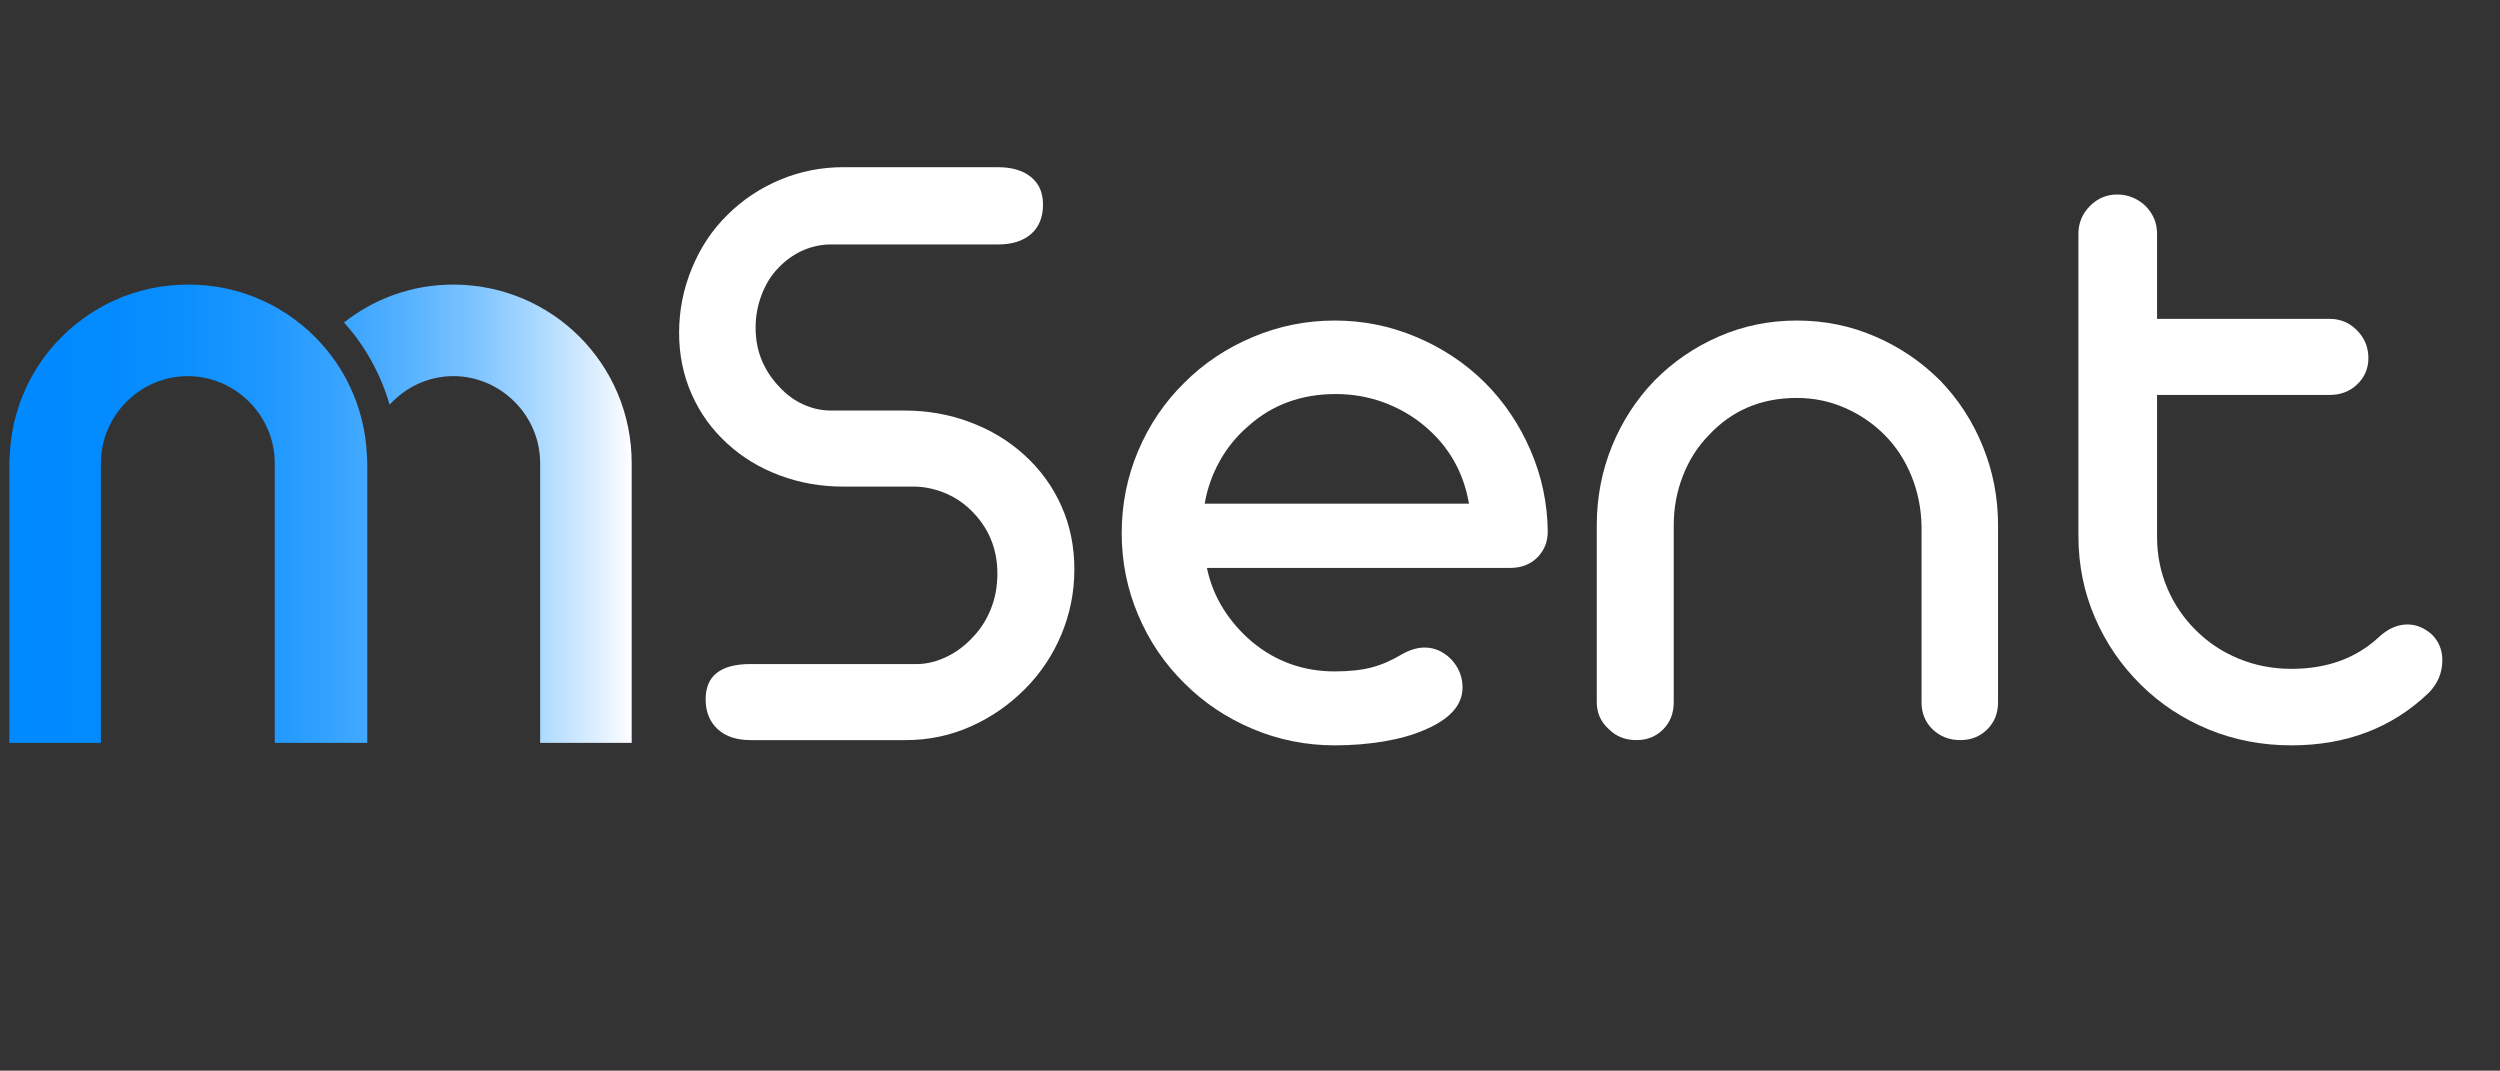 <svg xmlns="http://www.w3.org/2000/svg" xmlns:xlink="http://www.w3.org/1999/xlink" width="467" zoomAndPan="magnify" viewBox="0 0 350.25 150" height="200" preserveAspectRatio="xMidYMid meet" version="1.0"><rect x="0" y="0" width="350.25" height="150" fill="#333333" stroke="none"/><defs><g/><clipPath id="1eaa6840cb"><path d="M 1 39 L 89 39 L 89 105 L 1 105 Z M 1 39 " clip-rule="nonzero"/></clipPath><clipPath id="154bdab281"><path d="M 48.215 45.207 C 48.207 45.199 48.195 45.188 48.191 45.18 C 52.418 41.863 57.672 39.871 63.496 39.871 C 77.344 39.871 88.5 51.027 88.5 64.879 L 88.5 104.078 L 75.676 104.078 L 75.676 64.879 C 75.676 58.211 70.168 52.695 63.496 52.695 C 59.98 52.695 56.812 54.266 54.582 56.695 C 53.352 52.457 51.199 48.508 48.215 45.207 Z M 51.391 63.578 C 51.09 57.629 48.727 52.246 44.996 48.117 C 40.43 43.062 33.832 39.871 26.457 39.871 C 26.43 39.871 26.406 39.875 26.379 39.875 C 26.359 39.875 26.336 39.871 26.312 39.871 C 18.934 39.871 12.34 43.062 7.77 48.113 C 4.035 52.246 1.676 57.629 1.375 63.586 C 1.352 64.016 1.309 64.441 1.309 64.879 L 1.309 104.078 L 14.133 104.078 L 14.133 64.879 C 14.133 58.211 19.645 52.695 26.312 52.695 C 26.336 52.695 26.359 52.699 26.379 52.699 C 33.02 52.738 38.492 58.234 38.492 64.879 L 38.492 104.078 L 51.457 104.078 L 51.457 64.879 C 51.457 64.438 51.41 64.012 51.391 63.578 Z M 51.391 63.578 " clip-rule="nonzero"/></clipPath><linearGradient x1="14.566" gradientTransform="matrix(0.09, 0, 0, 0.09, 0, 27.072)" y1="500" x2="985.434" gradientUnits="userSpaceOnUse" y2="500" id="a34ddc03c4"><stop stop-opacity="1" stop-color="rgb(0%, 54.099%, 100%)" offset="0"/><stop stop-opacity="1" stop-color="rgb(0.114%, 54.137%, 100%)" offset="0.031"/><stop stop-opacity="1" stop-color="rgb(0.346%, 54.214%, 100%)" offset="0.062"/><stop stop-opacity="1" stop-color="rgb(0.578%, 54.292%, 100%)" offset="0.094"/><stop stop-opacity="1" stop-color="rgb(0.809%, 54.369%, 100%)" offset="0.125"/><stop stop-opacity="1" stop-color="rgb(1.041%, 54.446%, 100%)" offset="0.156"/><stop stop-opacity="1" stop-color="rgb(1.324%, 54.567%, 100%)" offset="0.172"/><stop stop-opacity="1" stop-color="rgb(1.61%, 54.709%, 100%)" offset="0.18"/><stop stop-opacity="1" stop-color="rgb(1.842%, 54.829%, 100%)" offset="0.188"/><stop stop-opacity="1" stop-color="rgb(2.074%, 54.948%, 100%)" offset="0.195"/><stop stop-opacity="1" stop-color="rgb(2.307%, 55.067%, 100%)" offset="0.203"/><stop stop-opacity="1" stop-color="rgb(2.539%, 55.186%, 100%)" offset="0.211"/><stop stop-opacity="1" stop-color="rgb(2.773%, 55.305%, 100%)" offset="0.219"/><stop stop-opacity="1" stop-color="rgb(3.004%, 55.425%, 100%)" offset="0.227"/><stop stop-opacity="1" stop-color="rgb(3.238%, 55.545%, 100%)" offset="0.234"/><stop stop-opacity="1" stop-color="rgb(3.47%, 55.664%, 100%)" offset="0.242"/><stop stop-opacity="1" stop-color="rgb(3.702%, 55.783%, 100%)" offset="0.25"/><stop stop-opacity="1" stop-color="rgb(3.935%, 55.902%, 100%)" offset="0.258"/><stop stop-opacity="1" stop-color="rgb(4.167%, 56.021%, 100%)" offset="0.266"/><stop stop-opacity="1" stop-color="rgb(4.401%, 56.14%, 100%)" offset="0.273"/><stop stop-opacity="1" stop-color="rgb(4.633%, 56.261%, 100%)" offset="0.281"/><stop stop-opacity="1" stop-color="rgb(4.866%, 56.38%, 100%)" offset="0.289"/><stop stop-opacity="1" stop-color="rgb(5.15%, 56.52%, 100%)" offset="0.297"/><stop stop-opacity="1" stop-color="rgb(5.537%, 56.702%, 100%)" offset="0.301"/><stop stop-opacity="1" stop-color="rgb(5.757%, 56.804%, 100%)" offset="0.305"/><stop stop-opacity="1" stop-color="rgb(5.977%, 56.905%, 100%)" offset="0.309"/><stop stop-opacity="1" stop-color="rgb(6.197%, 57.007%, 100%)" offset="0.312"/><stop stop-opacity="1" stop-color="rgb(6.416%, 57.109%, 100%)" offset="0.316"/><stop stop-opacity="1" stop-color="rgb(6.638%, 57.211%, 100%)" offset="0.32"/><stop stop-opacity="1" stop-color="rgb(6.857%, 57.312%, 100%)" offset="0.324"/><stop stop-opacity="1" stop-color="rgb(7.077%, 57.414%, 100%)" offset="0.328"/><stop stop-opacity="1" stop-color="rgb(7.297%, 57.515%, 100%)" offset="0.332"/><stop stop-opacity="1" stop-color="rgb(7.516%, 57.617%, 100%)" offset="0.336"/><stop stop-opacity="1" stop-color="rgb(7.736%, 57.719%, 100%)" offset="0.34"/><stop stop-opacity="1" stop-color="rgb(7.956%, 57.822%, 100%)" offset="0.344"/><stop stop-opacity="1" stop-color="rgb(8.176%, 57.922%, 100%)" offset="0.348"/><stop stop-opacity="1" stop-color="rgb(8.397%, 58.025%, 100%)" offset="0.352"/><stop stop-opacity="1" stop-color="rgb(8.617%, 58.127%, 100%)" offset="0.355"/><stop stop-opacity="1" stop-color="rgb(8.836%, 58.229%, 100%)" offset="0.359"/><stop stop-opacity="1" stop-color="rgb(9.056%, 58.33%, 100%)" offset="0.363"/><stop stop-opacity="1" stop-color="rgb(9.276%, 58.432%, 100%)" offset="0.367"/><stop stop-opacity="1" stop-color="rgb(9.496%, 58.533%, 100%)" offset="0.371"/><stop stop-opacity="1" stop-color="rgb(9.717%, 58.635%, 100%)" offset="0.375"/><stop stop-opacity="1" stop-color="rgb(9.937%, 58.737%, 100%)" offset="0.379"/><stop stop-opacity="1" stop-color="rgb(10.156%, 58.839%, 100%)" offset="0.383"/><stop stop-opacity="1" stop-color="rgb(10.376%, 58.94%, 100%)" offset="0.387"/><stop stop-opacity="1" stop-color="rgb(10.596%, 59.042%, 100%)" offset="0.391"/><stop stop-opacity="1" stop-color="rgb(10.815%, 59.143%, 100%)" offset="0.395"/><stop stop-opacity="1" stop-color="rgb(11.035%, 59.245%, 100%)" offset="0.398"/><stop stop-opacity="1" stop-color="rgb(11.255%, 59.348%, 100%)" offset="0.402"/><stop stop-opacity="1" stop-color="rgb(11.476%, 59.45%, 100%)" offset="0.406"/><stop stop-opacity="1" stop-color="rgb(11.723%, 59.563%, 100%)" offset="0.41"/><stop stop-opacity="1" stop-color="rgb(11.971%, 59.677%, 100%)" offset="0.414"/><stop stop-opacity="1" stop-color="rgb(12.296%, 59.825%, 100%)" offset="0.418"/><stop stop-opacity="1" stop-color="rgb(12.621%, 59.975%, 100%)" offset="0.422"/><stop stop-opacity="1" stop-color="rgb(12.946%, 60.123%, 100%)" offset="0.426"/><stop stop-opacity="1" stop-color="rgb(13.271%, 60.272%, 100%)" offset="0.43"/><stop stop-opacity="1" stop-color="rgb(13.596%, 60.42%, 100%)" offset="0.434"/><stop stop-opacity="1" stop-color="rgb(13.921%, 60.57%, 100%)" offset="0.438"/><stop stop-opacity="1" stop-color="rgb(14.246%, 60.718%, 100%)" offset="0.441"/><stop stop-opacity="1" stop-color="rgb(14.571%, 60.867%, 100%)" offset="0.445"/><stop stop-opacity="1" stop-color="rgb(14.896%, 61.015%, 100%)" offset="0.449"/><stop stop-opacity="1" stop-color="rgb(15.221%, 61.165%, 100%)" offset="0.453"/><stop stop-opacity="1" stop-color="rgb(15.546%, 61.313%, 100%)" offset="0.457"/><stop stop-opacity="1" stop-color="rgb(15.871%, 61.461%, 100%)" offset="0.461"/><stop stop-opacity="1" stop-color="rgb(16.196%, 61.609%, 100%)" offset="0.465"/><stop stop-opacity="1" stop-color="rgb(16.521%, 61.758%, 100%)" offset="0.469"/><stop stop-opacity="1" stop-color="rgb(16.846%, 61.906%, 100%)" offset="0.473"/><stop stop-opacity="1" stop-color="rgb(17.171%, 62.056%, 100%)" offset="0.477"/><stop stop-opacity="1" stop-color="rgb(17.494%, 62.204%, 100%)" offset="0.48"/><stop stop-opacity="1" stop-color="rgb(17.819%, 62.354%, 100%)" offset="0.484"/><stop stop-opacity="1" stop-color="rgb(18.144%, 62.502%, 100%)" offset="0.488"/><stop stop-opacity="1" stop-color="rgb(18.469%, 62.651%, 100%)" offset="0.492"/><stop stop-opacity="1" stop-color="rgb(18.794%, 62.799%, 100%)" offset="0.496"/><stop stop-opacity="1" stop-color="rgb(19.119%, 62.949%, 100%)" offset="0.5"/><stop stop-opacity="1" stop-color="rgb(19.444%, 63.097%, 100%)" offset="0.504"/><stop stop-opacity="1" stop-color="rgb(19.769%, 63.245%, 100%)" offset="0.508"/><stop stop-opacity="1" stop-color="rgb(20.094%, 63.393%, 100%)" offset="0.512"/><stop stop-opacity="1" stop-color="rgb(20.419%, 63.542%, 100%)" offset="0.516"/><stop stop-opacity="1" stop-color="rgb(20.744%, 63.69%, 100%)" offset="0.52"/><stop stop-opacity="1" stop-color="rgb(21.069%, 63.84%, 100%)" offset="0.523"/><stop stop-opacity="1" stop-color="rgb(21.484%, 64.029%, 100%)" offset="0.527"/><stop stop-opacity="1" stop-color="rgb(21.899%, 64.218%, 100%)" offset="0.531"/><stop stop-opacity="1" stop-color="rgb(22.337%, 64.417%, 100%)" offset="0.535"/><stop stop-opacity="1" stop-color="rgb(22.775%, 64.615%, 100%)" offset="0.539"/><stop stop-opacity="1" stop-color="rgb(23.212%, 64.813%, 100%)" offset="0.543"/><stop stop-opacity="1" stop-color="rgb(23.65%, 65.013%, 100%)" offset="0.547"/><stop stop-opacity="1" stop-color="rgb(24.088%, 65.211%, 100%)" offset="0.551"/><stop stop-opacity="1" stop-color="rgb(24.525%, 65.411%, 100%)" offset="0.555"/><stop stop-opacity="1" stop-color="rgb(24.963%, 65.61%, 100%)" offset="0.559"/><stop stop-opacity="1" stop-color="rgb(25.401%, 65.81%, 100%)" offset="0.562"/><stop stop-opacity="1" stop-color="rgb(25.838%, 66.008%, 100%)" offset="0.566"/><stop stop-opacity="1" stop-color="rgb(26.276%, 66.206%, 100%)" offset="0.57"/><stop stop-opacity="1" stop-color="rgb(26.714%, 66.405%, 100%)" offset="0.574"/><stop stop-opacity="1" stop-color="rgb(27.151%, 66.605%, 100%)" offset="0.578"/><stop stop-opacity="1" stop-color="rgb(27.588%, 66.803%, 100%)" offset="0.582"/><stop stop-opacity="1" stop-color="rgb(28.026%, 67.003%, 100%)" offset="0.586"/><stop stop-opacity="1" stop-color="rgb(28.464%, 67.201%, 100%)" offset="0.59"/><stop stop-opacity="1" stop-color="rgb(28.902%, 67.401%, 100%)" offset="0.594"/><stop stop-opacity="1" stop-color="rgb(29.34%, 67.599%, 100%)" offset="0.598"/><stop stop-opacity="1" stop-color="rgb(29.778%, 67.798%, 100%)" offset="0.602"/><stop stop-opacity="1" stop-color="rgb(30.214%, 67.996%, 100%)" offset="0.605"/><stop stop-opacity="1" stop-color="rgb(30.652%, 68.196%, 100%)" offset="0.609"/><stop stop-opacity="1" stop-color="rgb(31.09%, 68.394%, 100%)" offset="0.613"/><stop stop-opacity="1" stop-color="rgb(31.528%, 68.594%, 100%)" offset="0.617"/><stop stop-opacity="1" stop-color="rgb(31.966%, 68.793%, 100%)" offset="0.621"/><stop stop-opacity="1" stop-color="rgb(32.404%, 68.991%, 100%)" offset="0.625"/><stop stop-opacity="1" stop-color="rgb(32.84%, 69.189%, 100%)" offset="0.629"/><stop stop-opacity="1" stop-color="rgb(33.278%, 69.389%, 100%)" offset="0.633"/><stop stop-opacity="1" stop-color="rgb(33.829%, 69.637%, 100%)" offset="0.637"/><stop stop-opacity="1" stop-color="rgb(34.381%, 69.885%, 100%)" offset="0.641"/><stop stop-opacity="1" stop-color="rgb(34.935%, 70.134%, 100%)" offset="0.645"/><stop stop-opacity="1" stop-color="rgb(35.49%, 70.384%, 100%)" offset="0.648"/><stop stop-opacity="1" stop-color="rgb(36.044%, 70.633%, 100%)" offset="0.652"/><stop stop-opacity="1" stop-color="rgb(36.598%, 70.883%, 100%)" offset="0.656"/><stop stop-opacity="1" stop-color="rgb(37.152%, 71.132%, 100%)" offset="0.66"/><stop stop-opacity="1" stop-color="rgb(37.708%, 71.381%, 100%)" offset="0.664"/><stop stop-opacity="1" stop-color="rgb(38.261%, 71.629%, 100%)" offset="0.668"/><stop stop-opacity="1" stop-color="rgb(38.815%, 71.88%, 100%)" offset="0.672"/><stop stop-opacity="1" stop-color="rgb(39.369%, 72.128%, 100%)" offset="0.676"/><stop stop-opacity="1" stop-color="rgb(39.925%, 72.379%, 100%)" offset="0.68"/><stop stop-opacity="1" stop-color="rgb(40.479%, 72.627%, 100%)" offset="0.684"/><stop stop-opacity="1" stop-color="rgb(41.032%, 72.878%, 100%)" offset="0.688"/><stop stop-opacity="1" stop-color="rgb(41.586%, 73.126%, 100%)" offset="0.691"/><stop stop-opacity="1" stop-color="rgb(42.142%, 73.375%, 100%)" offset="0.695"/><stop stop-opacity="1" stop-color="rgb(42.696%, 73.624%, 100%)" offset="0.699"/><stop stop-opacity="1" stop-color="rgb(43.251%, 73.874%, 100%)" offset="0.703"/><stop stop-opacity="1" stop-color="rgb(43.805%, 74.123%, 100%)" offset="0.707"/><stop stop-opacity="1" stop-color="rgb(44.359%, 74.373%, 100%)" offset="0.711"/><stop stop-opacity="1" stop-color="rgb(44.913%, 74.622%, 100%)" offset="0.715"/><stop stop-opacity="1" stop-color="rgb(45.468%, 74.87%, 100%)" offset="0.719"/><stop stop-opacity="1" stop-color="rgb(46.022%, 75.119%, 100%)" offset="0.723"/><stop stop-opacity="1" stop-color="rgb(46.576%, 75.369%, 100%)" offset="0.727"/><stop stop-opacity="1" stop-color="rgb(47.13%, 75.618%, 100%)" offset="0.73"/><stop stop-opacity="1" stop-color="rgb(47.685%, 75.868%, 100%)" offset="0.734"/><stop stop-opacity="1" stop-color="rgb(48.297%, 76.152%, 100%)" offset="0.738"/><stop stop-opacity="1" stop-color="rgb(48.909%, 76.436%, 100%)" offset="0.742"/><stop stop-opacity="1" stop-color="rgb(49.571%, 76.75%, 100%)" offset="0.746"/><stop stop-opacity="1" stop-color="rgb(50.235%, 77.065%, 100%)" offset="0.75"/><stop stop-opacity="1" stop-color="rgb(50.897%, 77.377%, 100%)" offset="0.754"/><stop stop-opacity="1" stop-color="rgb(51.559%, 77.692%, 100%)" offset="0.758"/><stop stop-opacity="1" stop-color="rgb(52.222%, 78.006%, 100%)" offset="0.762"/><stop stop-opacity="1" stop-color="rgb(52.885%, 78.32%, 100%)" offset="0.766"/><stop stop-opacity="1" stop-color="rgb(53.548%, 78.633%, 100%)" offset="0.77"/><stop stop-opacity="1" stop-color="rgb(54.21%, 78.947%, 100%)" offset="0.773"/><stop stop-opacity="1" stop-color="rgb(54.872%, 79.262%, 100%)" offset="0.777"/><stop stop-opacity="1" stop-color="rgb(55.534%, 79.576%, 100%)" offset="0.781"/><stop stop-opacity="1" stop-color="rgb(56.197%, 79.89%, 100%)" offset="0.785"/><stop stop-opacity="1" stop-color="rgb(56.86%, 80.205%, 100%)" offset="0.789"/><stop stop-opacity="1" stop-color="rgb(57.523%, 80.518%, 100%)" offset="0.793"/><stop stop-opacity="1" stop-color="rgb(58.185%, 80.832%, 100%)" offset="0.797"/><stop stop-opacity="1" stop-color="rgb(58.847%, 81.146%, 100%)" offset="0.801"/><stop stop-opacity="1" stop-color="rgb(59.509%, 81.461%, 100%)" offset="0.805"/><stop stop-opacity="1" stop-color="rgb(60.172%, 81.773%, 100%)" offset="0.809"/><stop stop-opacity="1" stop-color="rgb(60.835%, 82.088%, 100%)" offset="0.812"/><stop stop-opacity="1" stop-color="rgb(61.497%, 82.402%, 100%)" offset="0.816"/><stop stop-opacity="1" stop-color="rgb(62.16%, 82.716%, 100%)" offset="0.82"/><stop stop-opacity="1" stop-color="rgb(62.822%, 83.031%, 100%)" offset="0.824"/><stop stop-opacity="1" stop-color="rgb(63.486%, 83.345%, 100%)" offset="0.828"/><stop stop-opacity="1" stop-color="rgb(64.148%, 83.658%, 100%)" offset="0.832"/><stop stop-opacity="1" stop-color="rgb(64.81%, 83.972%, 100%)" offset="0.836"/><stop stop-opacity="1" stop-color="rgb(65.541%, 84.309%, 100%)" offset="0.84"/><stop stop-opacity="1" stop-color="rgb(66.272%, 84.647%, 100%)" offset="0.844"/><stop stop-opacity="1" stop-color="rgb(67.078%, 85.008%, 100%)" offset="0.848"/><stop stop-opacity="1" stop-color="rgb(67.883%, 85.371%, 100%)" offset="0.852"/><stop stop-opacity="1" stop-color="rgb(68.689%, 85.733%, 100%)" offset="0.855"/><stop stop-opacity="1" stop-color="rgb(69.495%, 86.096%, 100%)" offset="0.859"/><stop stop-opacity="1" stop-color="rgb(70.299%, 86.459%, 100%)" offset="0.863"/><stop stop-opacity="1" stop-color="rgb(71.104%, 86.823%, 100%)" offset="0.867"/><stop stop-opacity="1" stop-color="rgb(71.91%, 87.184%, 100%)" offset="0.871"/><stop stop-opacity="1" stop-color="rgb(72.716%, 87.547%, 100%)" offset="0.875"/><stop stop-opacity="1" stop-color="rgb(73.521%, 87.909%, 100%)" offset="0.879"/><stop stop-opacity="1" stop-color="rgb(74.327%, 88.272%, 100%)" offset="0.883"/><stop stop-opacity="1" stop-color="rgb(75.131%, 88.634%, 100%)" offset="0.887"/><stop stop-opacity="1" stop-color="rgb(75.937%, 88.997%, 100%)" offset="0.891"/><stop stop-opacity="1" stop-color="rgb(76.743%, 89.359%, 100%)" offset="0.895"/><stop stop-opacity="1" stop-color="rgb(77.548%, 89.722%, 100%)" offset="0.898"/><stop stop-opacity="1" stop-color="rgb(78.354%, 90.083%, 100%)" offset="0.902"/><stop stop-opacity="1" stop-color="rgb(79.16%, 90.446%, 100%)" offset="0.906"/><stop stop-opacity="1" stop-color="rgb(79.964%, 90.808%, 100%)" offset="0.91"/><stop stop-opacity="1" stop-color="rgb(80.769%, 91.171%, 100%)" offset="0.914"/><stop stop-opacity="1" stop-color="rgb(81.575%, 91.533%, 100%)" offset="0.918"/><stop stop-opacity="1" stop-color="rgb(82.381%, 91.896%, 100%)" offset="0.922"/><stop stop-opacity="1" stop-color="rgb(83.186%, 92.258%, 100%)" offset="0.926"/><stop stop-opacity="1" stop-color="rgb(83.992%, 92.621%, 100%)" offset="0.93"/><stop stop-opacity="1" stop-color="rgb(84.802%, 92.986%, 100%)" offset="0.934"/><stop stop-opacity="1" stop-color="rgb(85.614%, 93.352%, 100%)" offset="0.938"/><stop stop-opacity="1" stop-color="rgb(86.513%, 93.767%, 100%)" offset="0.941"/><stop stop-opacity="1" stop-color="rgb(87.413%, 94.183%, 100%)" offset="0.945"/><stop stop-opacity="1" stop-color="rgb(88.312%, 94.598%, 100%)" offset="0.949"/><stop stop-opacity="1" stop-color="rgb(89.211%, 95.013%, 100%)" offset="0.953"/><stop stop-opacity="1" stop-color="rgb(90.109%, 95.428%, 100%)" offset="0.957"/><stop stop-opacity="1" stop-color="rgb(91.008%, 95.845%, 100%)" offset="0.961"/><stop stop-opacity="1" stop-color="rgb(91.907%, 96.26%, 100%)" offset="0.965"/><stop stop-opacity="1" stop-color="rgb(92.807%, 96.675%, 100%)" offset="0.969"/><stop stop-opacity="1" stop-color="rgb(93.706%, 97.09%, 100%)" offset="0.973"/><stop stop-opacity="1" stop-color="rgb(94.604%, 97.507%, 100%)" offset="0.977"/><stop stop-opacity="1" stop-color="rgb(95.503%, 97.922%, 100%)" offset="0.98"/><stop stop-opacity="1" stop-color="rgb(96.404%, 98.337%, 100%)" offset="0.984"/><stop stop-opacity="1" stop-color="rgb(97.302%, 98.752%, 100%)" offset="0.988"/><stop stop-opacity="1" stop-color="rgb(98.201%, 99.168%, 100%)" offset="0.992"/><stop stop-opacity="1" stop-color="rgb(99.1%, 99.583%, 100%)" offset="0.996"/><stop stop-opacity="1" stop-color="rgb(100%, 100%, 100%)" offset="1"/></linearGradient></defs><g clip-path="url(#1eaa6840cb)"><g clip-path="url(#154bdab281)"><path fill="url(#a34ddc03c4)" d="M 1.309 39.871 L 1.309 104.078 L 88.5 104.078 L 88.5 39.871 Z M 1.309 39.871 " fill-rule="nonzero"/></g></g><g fill="#ffffff" fill-opacity="1"><g transform="translate(91.126, 103.689)"><g><path d="M 35.75 0 L 14.016 0 C 12.055 0 10.52 -0.516 9.406 -1.547 C 8.289 -2.586 7.734 -3.977 7.734 -5.719 C 7.734 -9.008 9.828 -10.656 14.016 -10.656 L 37.516 -10.656 C 38.859 -10.695 40.195 -11.039 41.531 -11.688 C 42.875 -12.344 44.07 -13.238 45.125 -14.375 C 46.227 -15.508 47.082 -16.836 47.688 -18.359 C 48.301 -19.879 48.609 -21.535 48.609 -23.328 C 48.609 -26.859 47.348 -29.844 44.828 -32.281 C 43.734 -33.332 42.484 -34.133 41.078 -34.688 C 39.68 -35.238 38.27 -35.516 36.844 -35.516 L 27.047 -35.516 C 23.879 -35.516 20.895 -36.039 18.094 -37.094 C 15.289 -38.145 12.852 -39.625 10.781 -41.531 C 8.625 -43.488 6.957 -45.797 5.781 -48.453 C 4.602 -51.109 4.016 -53.977 4.016 -57.062 C 4.016 -60.195 4.613 -63.211 5.812 -66.109 C 7.008 -69.016 8.664 -71.504 10.781 -73.578 C 12.895 -75.68 15.352 -77.32 18.156 -78.5 C 20.957 -79.676 23.922 -80.266 27.047 -80.266 L 48.656 -80.266 C 50.645 -80.266 52.195 -79.805 53.312 -78.891 C 54.438 -77.984 55 -76.695 55 -75.031 C 55 -73.25 54.438 -71.867 53.312 -70.891 C 52.195 -69.922 50.645 -69.438 48.656 -69.438 L 24.844 -69.438 C 22.164 -69.27 19.852 -68.172 17.906 -66.141 C 16.926 -65.129 16.148 -63.879 15.578 -62.391 C 15.016 -60.91 14.734 -59.379 14.734 -57.797 C 14.734 -56.129 15.023 -54.594 15.609 -53.188 C 16.203 -51.789 17.031 -50.547 18.094 -49.453 C 19.062 -48.398 20.176 -47.586 21.438 -47.016 C 22.695 -46.453 23.977 -46.172 25.281 -46.172 L 35.625 -46.172 C 38.832 -46.172 41.879 -45.629 44.766 -44.547 C 47.648 -43.473 50.188 -41.941 52.375 -39.953 C 54.613 -37.922 56.344 -35.547 57.562 -32.828 C 58.781 -30.109 59.391 -27.145 59.391 -23.938 C 59.391 -20.727 58.781 -17.672 57.562 -14.766 C 56.344 -11.867 54.633 -9.32 52.438 -7.125 C 50.207 -4.895 47.672 -3.148 44.828 -1.891 C 41.984 -0.629 38.957 0 35.75 0 Z M 35.75 0 "/></g></g></g><g fill="#ffffff" fill-opacity="1"><g transform="translate(154.463, 103.689)"><g><path d="M 32.531 0.734 C 28.508 0.734 24.672 -0.035 21.016 -1.578 C 17.359 -3.117 14.172 -5.254 11.453 -7.984 C 8.691 -10.703 6.539 -13.879 5 -17.516 C 3.457 -21.148 2.688 -24.973 2.688 -28.984 C 2.688 -33.047 3.457 -36.895 5 -40.531 C 6.539 -44.164 8.691 -47.344 11.453 -50.062 C 14.172 -52.781 17.359 -54.91 21.016 -56.453 C 24.672 -58.004 28.508 -58.781 32.531 -58.781 C 36.508 -58.781 40.312 -58.016 43.938 -56.484 C 47.57 -54.961 50.77 -52.844 53.531 -50.125 C 56.25 -47.406 58.391 -44.238 59.953 -40.625 C 61.523 -37.008 62.332 -33.211 62.375 -29.234 C 62.375 -27.773 61.883 -26.555 60.906 -25.578 C 59.926 -24.609 58.664 -24.125 57.125 -24.125 L 14.625 -24.125 C 15.062 -22.051 15.828 -20.141 16.922 -18.391 C 18.023 -16.648 19.367 -15.109 20.953 -13.766 C 24.285 -11.004 28.145 -9.625 32.531 -9.625 C 34.551 -9.625 36.258 -9.805 37.656 -10.172 C 39.062 -10.535 40.477 -11.145 41.906 -12 C 43.039 -12.645 44.113 -12.969 45.125 -12.969 C 46.508 -12.969 47.75 -12.422 48.844 -11.328 C 49.906 -10.191 50.438 -8.875 50.438 -7.375 C 50.438 -4.895 48.645 -2.906 45.062 -1.406 C 43.445 -0.707 41.551 -0.176 39.375 0.188 C 37.195 0.551 34.914 0.734 32.531 0.734 Z M 14.312 -33.125 L 51.344 -33.125 C 50.57 -37.594 48.461 -41.25 45.016 -44.094 C 43.348 -45.477 41.457 -46.555 39.344 -47.328 C 37.227 -48.098 35.016 -48.484 32.703 -48.484 C 27.867 -48.484 23.789 -47 20.469 -44.031 C 18.844 -42.656 17.5 -41.02 16.438 -39.125 C 15.383 -37.238 14.676 -35.238 14.312 -33.125 Z M 14.312 -33.125 "/></g></g></g><g fill="#ffffff" fill-opacity="1"><g transform="translate(219.505, 103.689)"><g><path d="M 9.75 0 C 8.207 0 6.926 -0.504 5.906 -1.516 C 4.77 -2.535 4.203 -3.797 4.203 -5.297 L 4.203 -30.094 C 4.203 -33.988 4.91 -37.68 6.328 -41.172 C 7.754 -44.66 9.742 -47.727 12.297 -50.375 C 14.898 -53.008 17.906 -55.066 21.312 -56.547 C 24.727 -58.035 28.363 -58.781 32.219 -58.781 C 36.113 -58.781 39.773 -58.035 43.203 -56.547 C 46.641 -55.066 49.676 -53.008 52.312 -50.375 C 54.875 -47.727 56.863 -44.66 58.281 -41.172 C 59.707 -37.68 60.422 -33.988 60.422 -30.094 L 60.422 -5.297 C 60.422 -3.754 59.91 -2.484 58.891 -1.484 C 57.879 -0.492 56.625 0 55.125 0 C 53.613 0 52.332 -0.492 51.281 -1.484 C 50.227 -2.484 49.703 -3.754 49.703 -5.297 L 49.703 -29.969 C 49.66 -32.406 49.203 -34.719 48.328 -36.906 C 47.453 -39.102 46.223 -41.016 44.641 -42.641 C 43.016 -44.297 41.133 -45.594 39 -46.531 C 36.875 -47.469 34.613 -47.938 32.219 -47.938 C 27.258 -47.938 23.16 -46.207 19.922 -42.75 C 18.336 -41.125 17.117 -39.211 16.266 -37.016 C 15.41 -34.828 14.984 -32.52 14.984 -30.094 L 14.984 -5.297 C 14.984 -3.754 14.484 -2.484 13.484 -1.484 C 12.492 -0.492 11.25 0 9.75 0 Z M 9.75 0 "/></g></g></g><g fill="#ffffff" fill-opacity="1"><g transform="translate(285.765, 103.689)"><g><path d="M 35.266 0.734 C 31.16 0.734 27.301 -0.004 23.688 -1.484 C 20.07 -2.973 16.906 -5.055 14.188 -7.734 C 11.426 -10.453 9.273 -13.598 7.734 -17.172 C 6.191 -20.742 5.422 -24.562 5.422 -28.625 L 5.422 -70.953 C 5.422 -72.453 5.969 -73.754 7.062 -74.859 C 8.125 -75.91 9.383 -76.438 10.844 -76.438 C 12.344 -76.438 13.66 -75.91 14.797 -74.859 C 15.891 -73.754 16.438 -72.453 16.438 -70.953 L 16.438 -59.016 L 40.625 -59.016 C 42.125 -59.016 43.398 -58.477 44.453 -57.406 C 45.516 -56.332 46.047 -55.039 46.047 -53.531 C 46.047 -52.07 45.523 -50.844 44.484 -49.844 C 43.453 -48.852 42.164 -48.359 40.625 -48.359 L 16.438 -48.359 L 16.438 -28.5 C 16.438 -25.945 16.914 -23.539 17.875 -21.281 C 18.832 -19.031 20.18 -17.051 21.922 -15.344 C 23.629 -13.645 25.629 -12.328 27.922 -11.391 C 30.211 -10.453 32.66 -9.984 35.266 -9.984 C 40.211 -9.984 44.273 -11.445 47.453 -14.375 C 48.742 -15.594 50.102 -16.203 51.531 -16.203 C 52.75 -16.203 53.883 -15.734 54.938 -14.797 C 55.914 -13.828 56.406 -12.629 56.406 -11.203 C 56.406 -9.422 55.754 -7.879 54.453 -6.578 C 49.336 -1.703 42.941 0.734 35.266 0.734 Z M 35.266 0.734 "/></g></g></g></svg>
